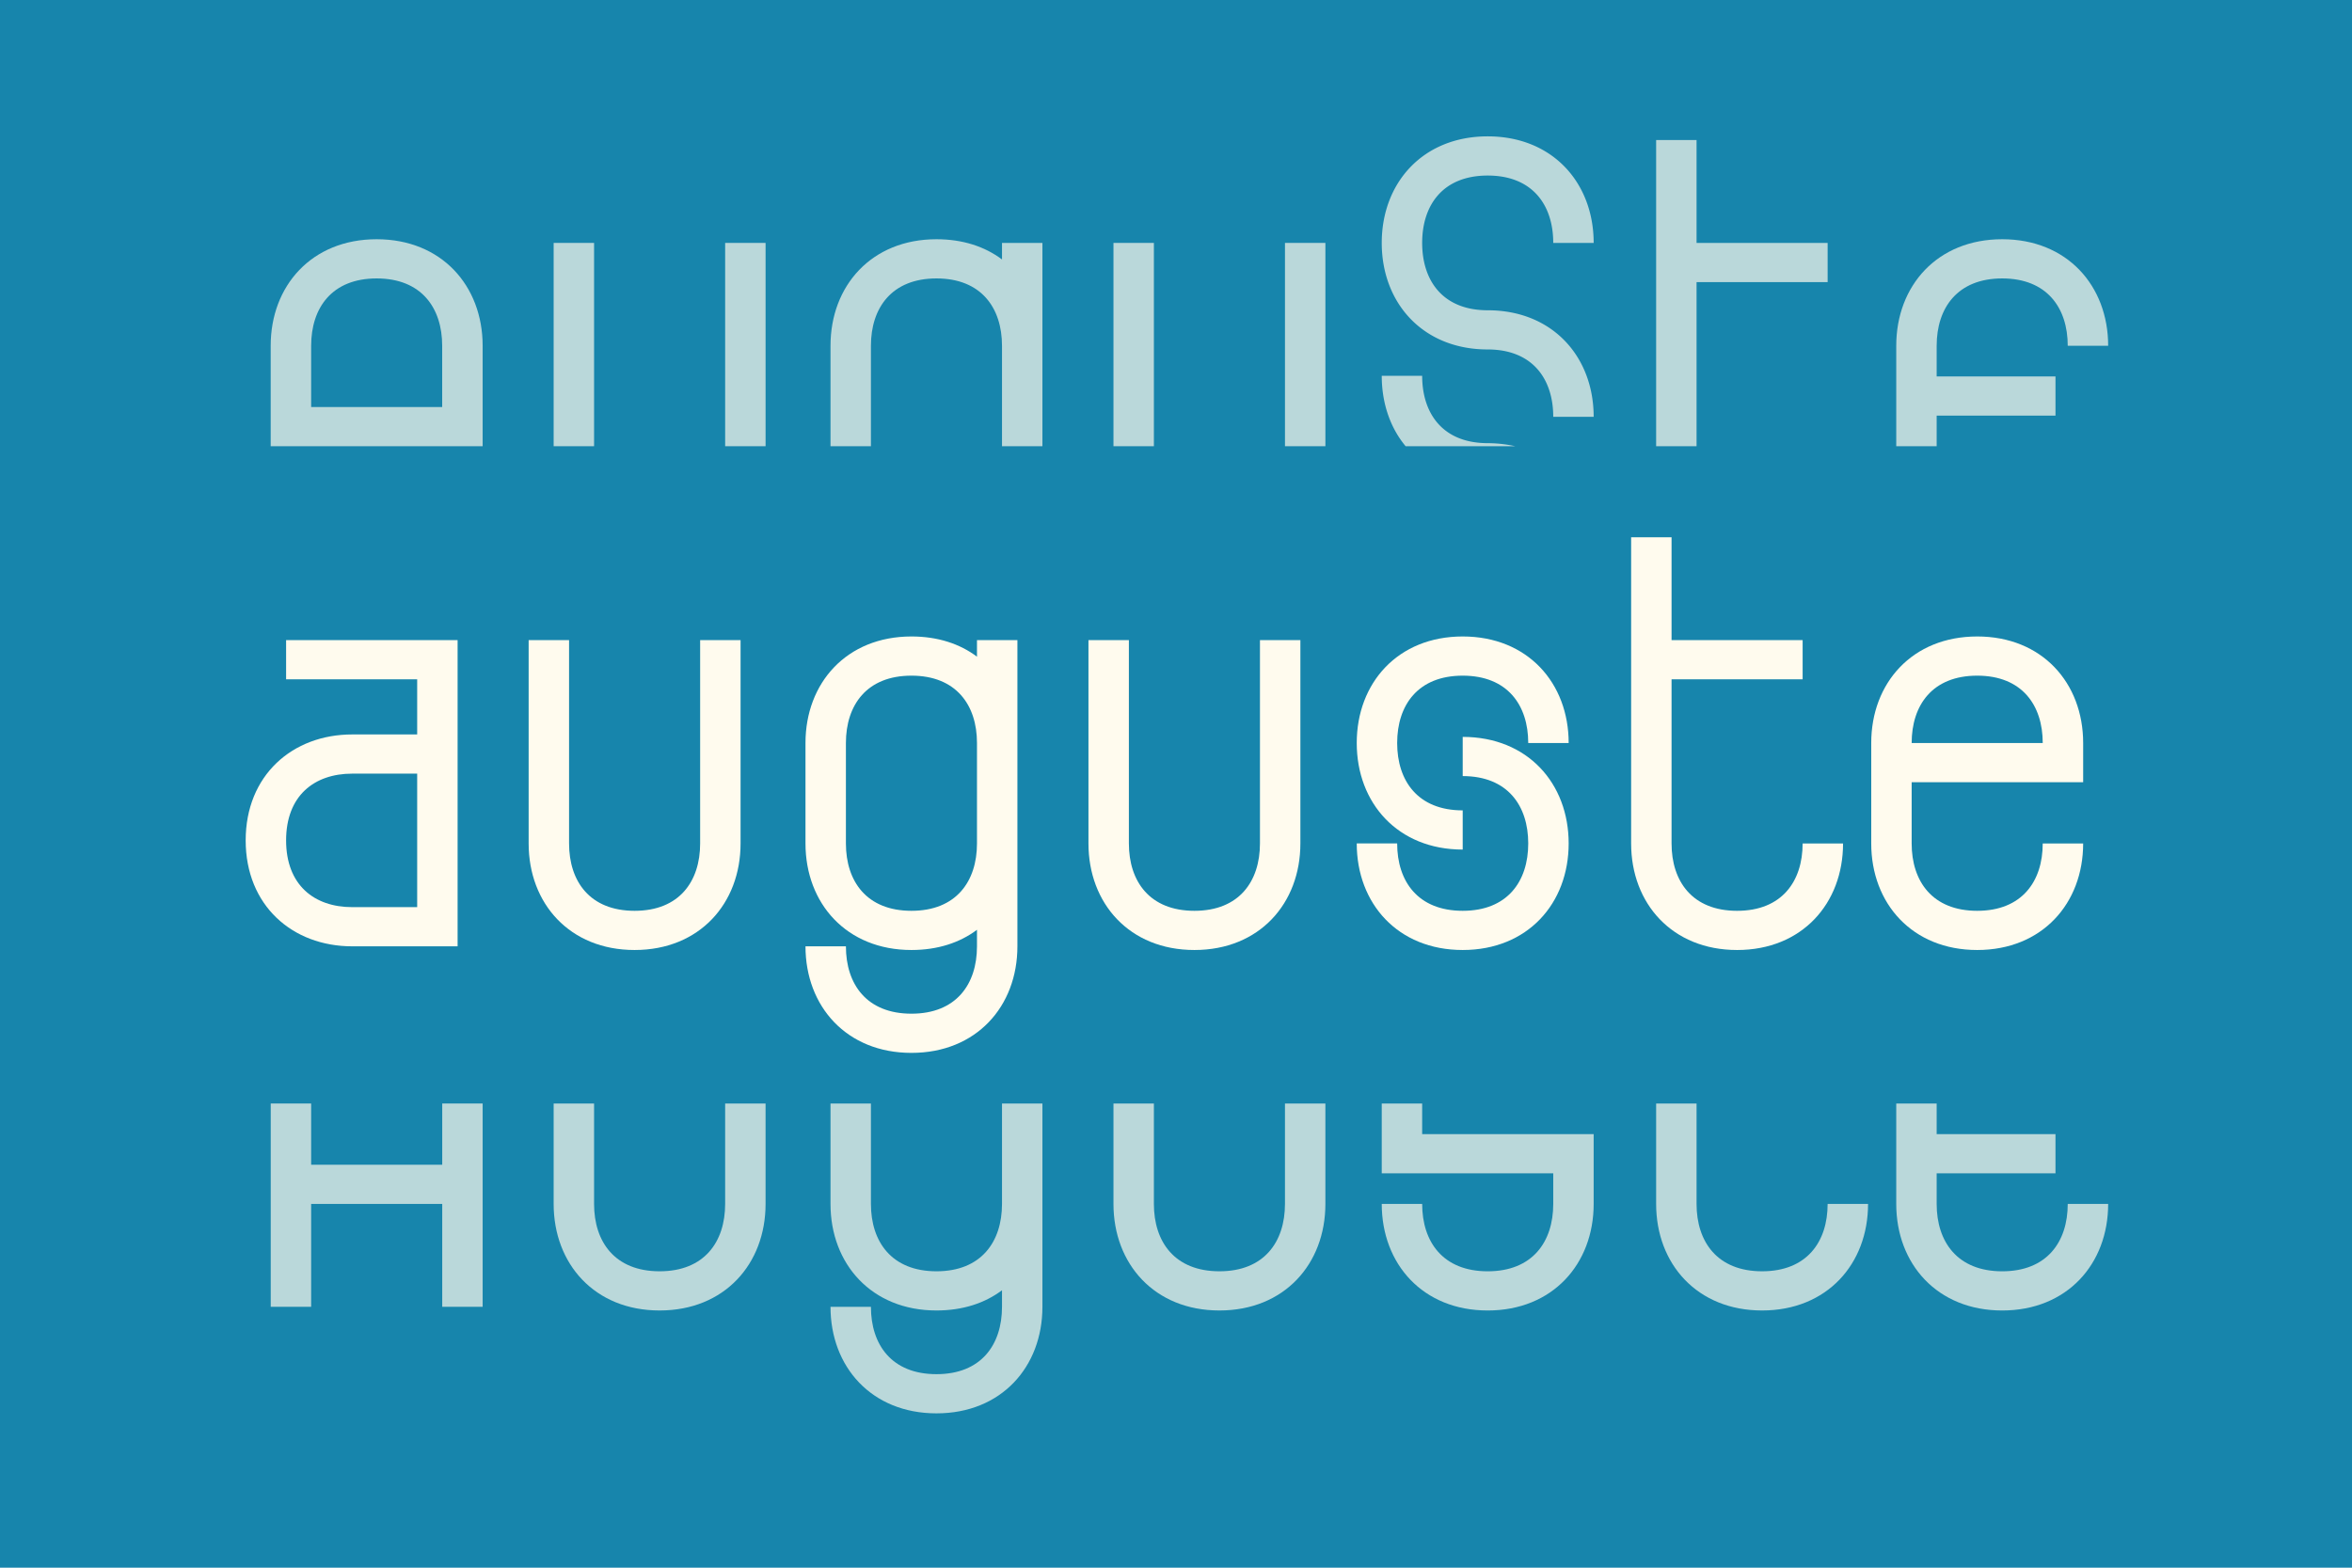 <svg viewBox="0 0 2880 1920" xmlns="http://www.w3.org/2000/svg"><path d="m0 0h2880v1920h-2880z" fill="#1785ac"/><g fill="#fffbee"><path d="m300.83 1029.25c0-79.5 57-129.75 130.5-129.75h79.5v-67.5h-160.5v-48h210v375h-129c-73.5 0-130.5-50.25-130.5-129.75zm130.5 81.75h79.5v-163.5h-79.5c-46.5 0-81 27-81 81.75s34.5 81.75 81 81.75z"/><path d="m777.07 1163.5c-79.5 0-129.75-57-129.75-130.5v-249h49.5v249c0 46.5 25.5 82.5 80.25 82.5s80.25-36 80.25-82.5v-249h49.5v249c0 73.5-50.25 130.5-129.75 130.5z"/><path d="m1116.06 779.5c32.25 0 59.25 9 80.25 24.75v-20.25h49.5v375c0 73.5-50.25 130.5-129.75 130.5s-129.75-57-129.75-130.5h49.5c0 46.5 25.5 82.5 80.25 82.5s80.25-36 80.25-82.5v-20.25c-21 15.75-48 24.75-80.25 24.75-79.5 0-129.75-57-129.75-130.5v-123c0-73.5 50.25-130.5 129.75-130.5zm-80.25 130.5v123c0 46.5 25.5 82.5 80.25 82.5s80.25-36 80.25-82.5v-123c0-46.5-25.5-82.5-80.25-82.5s-80.25 36-80.25 82.5z"/><path d="m1462.56 1163.5c-79.5 0-129.75-57-129.75-130.5v-249h49.5v249c0 46.5 25.5 82.5 80.25 82.5s80.25-36 80.25-82.5v-249h49.5v249c0 73.5-50.25 130.5-129.75 130.5z"/><path d="m1871.31 910c0-46.5-25.5-82.5-80.25-82.5s-80.25 36-80.25 82.5 25.5 82.5 80.25 82.5v48c-79.5 0-129.75-57-129.75-130.5s50.25-130.5 129.75-130.5 129.75 57 129.75 130.5zm-80.25 253.5c-79.5 0-129.75-57-129.75-130.5h49.5c0 46.5 25.5 82.5 80.25 82.5s80.25-36 80.25-82.5-25.5-82.5-80.25-82.5v-48c79.5 0 129.75 57 129.75 130.5s-50.25 130.5-129.75 130.5z"/><path d="m2127.05 1163.5c-79.5 0-129.75-57-129.75-130.5v-375h49.5v126h160.5v48h-160.5v201c0 46.5 25.5 82.5 80.25 82.5s80.25-36 80.25-82.5h49.5c0 73.5-50.25 130.5-129.75 130.5z"/><path d="m2421.06 779.5c79.5 0 129.75 57 129.75 130.5v48h-210v75c0 46.5 25.5 82.5 80.25 82.5s80.25-36 80.25-82.5h49.5c0 73.5-50.25 130.5-129.75 130.5s-129.75-57-129.75-130.5v-123c0-73.5 50.25-130.5 129.75-130.5zm-80.25 130.5h160.5c0-46.5-25.5-82.5-80.25-82.5s-80.25 36-80.25 82.5z"/><path d="m461.2 293c79.5 0 129.8 57 129.8 130.5v123h-259.55v-123c0-73.5 50.25-130.5 129.75-130.5zm80.25 205.5v-75c0-46.5-25.5-82.5-80.25-82.5s-80.2 36-80.2 82.5v75z" opacity=".7"/><path d="m727.44 297.5v249h-49.5v-249zm210 0v249h-49.5v-249z" opacity=".7"/><path d="m1146.69 293c32.25 0 59.25 9 80.25 24.75v-20.25h49.5v249h-49.5v-123c0-46.5-25.5-82.5-80.25-82.5s-80.25 36-80.25 82.5v123h-49.5v-123c0-73.5 50.25-130.5 129.75-130.5z" opacity=".7"/><path d="m1412.93 297.5v249h-49.5v-249zm210 0v249h-49.5v-249z" opacity=".7"/><path d="m1901.93 510.5c0-46.5-25.5-82.5-80.25-82.5-79.5 0-129.75-57-129.75-130.5s50.25-130.5 129.75-130.5 129.75 57 129.75 130.5h-49.5c0-46.5-25.5-82.5-80.25-82.5s-80.25 36-80.25 82.5 25.5 82.5 80.25 82.5c79.5 0 129.75 57 129.75 130.5zm-160.5-50.25c0 46.5 25.5 82.5 80.25 82.5a160.36 160.36 0 0 1 33.75 3.75h-134.25c-18.75-22.5-29.25-52.5-29.25-86.25z" opacity=".7"/><path d="m2237.92 297.5v48h-160.5v201h-49.5v-375h49.5v126z" opacity=".7"/><path d="m2451.68 293c79.5 0 129.75 57 129.75 130.5h-49.5c0-46.5-25.5-82.5-80.25-82.5s-80.25 36-80.25 82.5v37.5h145.5v48h-145.5v37.5h-49.5v-123c0-73.5 50.25-130.5 129.75-130.5z" opacity=".7"/><path d="m381 1351.49v75h160.5v-75h49.5v249h-49.5v-126h-160.5v126h-49.5v-249z" opacity=".7"/><path d="m727.44 1351.49v123c0 46.5 25.5 82.5 80.25 82.5s80.25-36 80.25-82.5v-123h49.5v123c0 73.5-50.25 130.5-129.75 130.5s-129.75-57-129.75-130.5v-123z" opacity=".7"/><path d="m1066.44 1351.49v123c0 46.5 25.5 82.5 80.25 82.5s80.25-36 80.25-82.5v-123h49.5v249c0 73.5-50.25 130.5-129.75 130.5s-129.75-57-129.75-130.5h49.5c0 46.5 25.5 82.5 80.25 82.5s80.25-36 80.25-82.5v-20.25c-21 15.75-48 24.75-80.25 24.75-79.5 0-129.75-57-129.75-130.5v-123z" opacity=".7"/><path d="m1412.93 1351.49v123c0 46.5 25.5 82.5 80.25 82.5s80.25-36 80.25-82.5v-123h49.5v123c0 73.5-50.25 130.5-129.75 130.5s-129.75-57-129.75-130.5v-123z" opacity=".7"/><path d="m1951.43 1389v85.5c0 73.5-50.25 130.5-129.75 130.5s-129.75-57-129.75-130.5h49.5c0 46.5 25.5 82.5 80.25 82.5s80.25-36 80.25-82.5v-37.5h-210v-85.5h49.5v37.5z" opacity=".7"/><path d="m2077.42 1474.49c0 46.5 25.5 82.5 80.25 82.5s80.25-36 80.25-82.5h49.5c0 73.5-50.25 130.5-129.75 130.5s-129.75-57-129.75-130.5v-123h49.5z" opacity=".7"/><path d="m2371.43 1351.49v37.51h145.5v48h-145.5v37.5c0 46.5 25.5 82.5 80.25 82.5s80.25-36 80.25-82.5h49.5c0 73.5-50.25 130.5-129.75 130.5s-129.75-57-129.75-130.5v-123z" opacity=".7"/></g></svg>